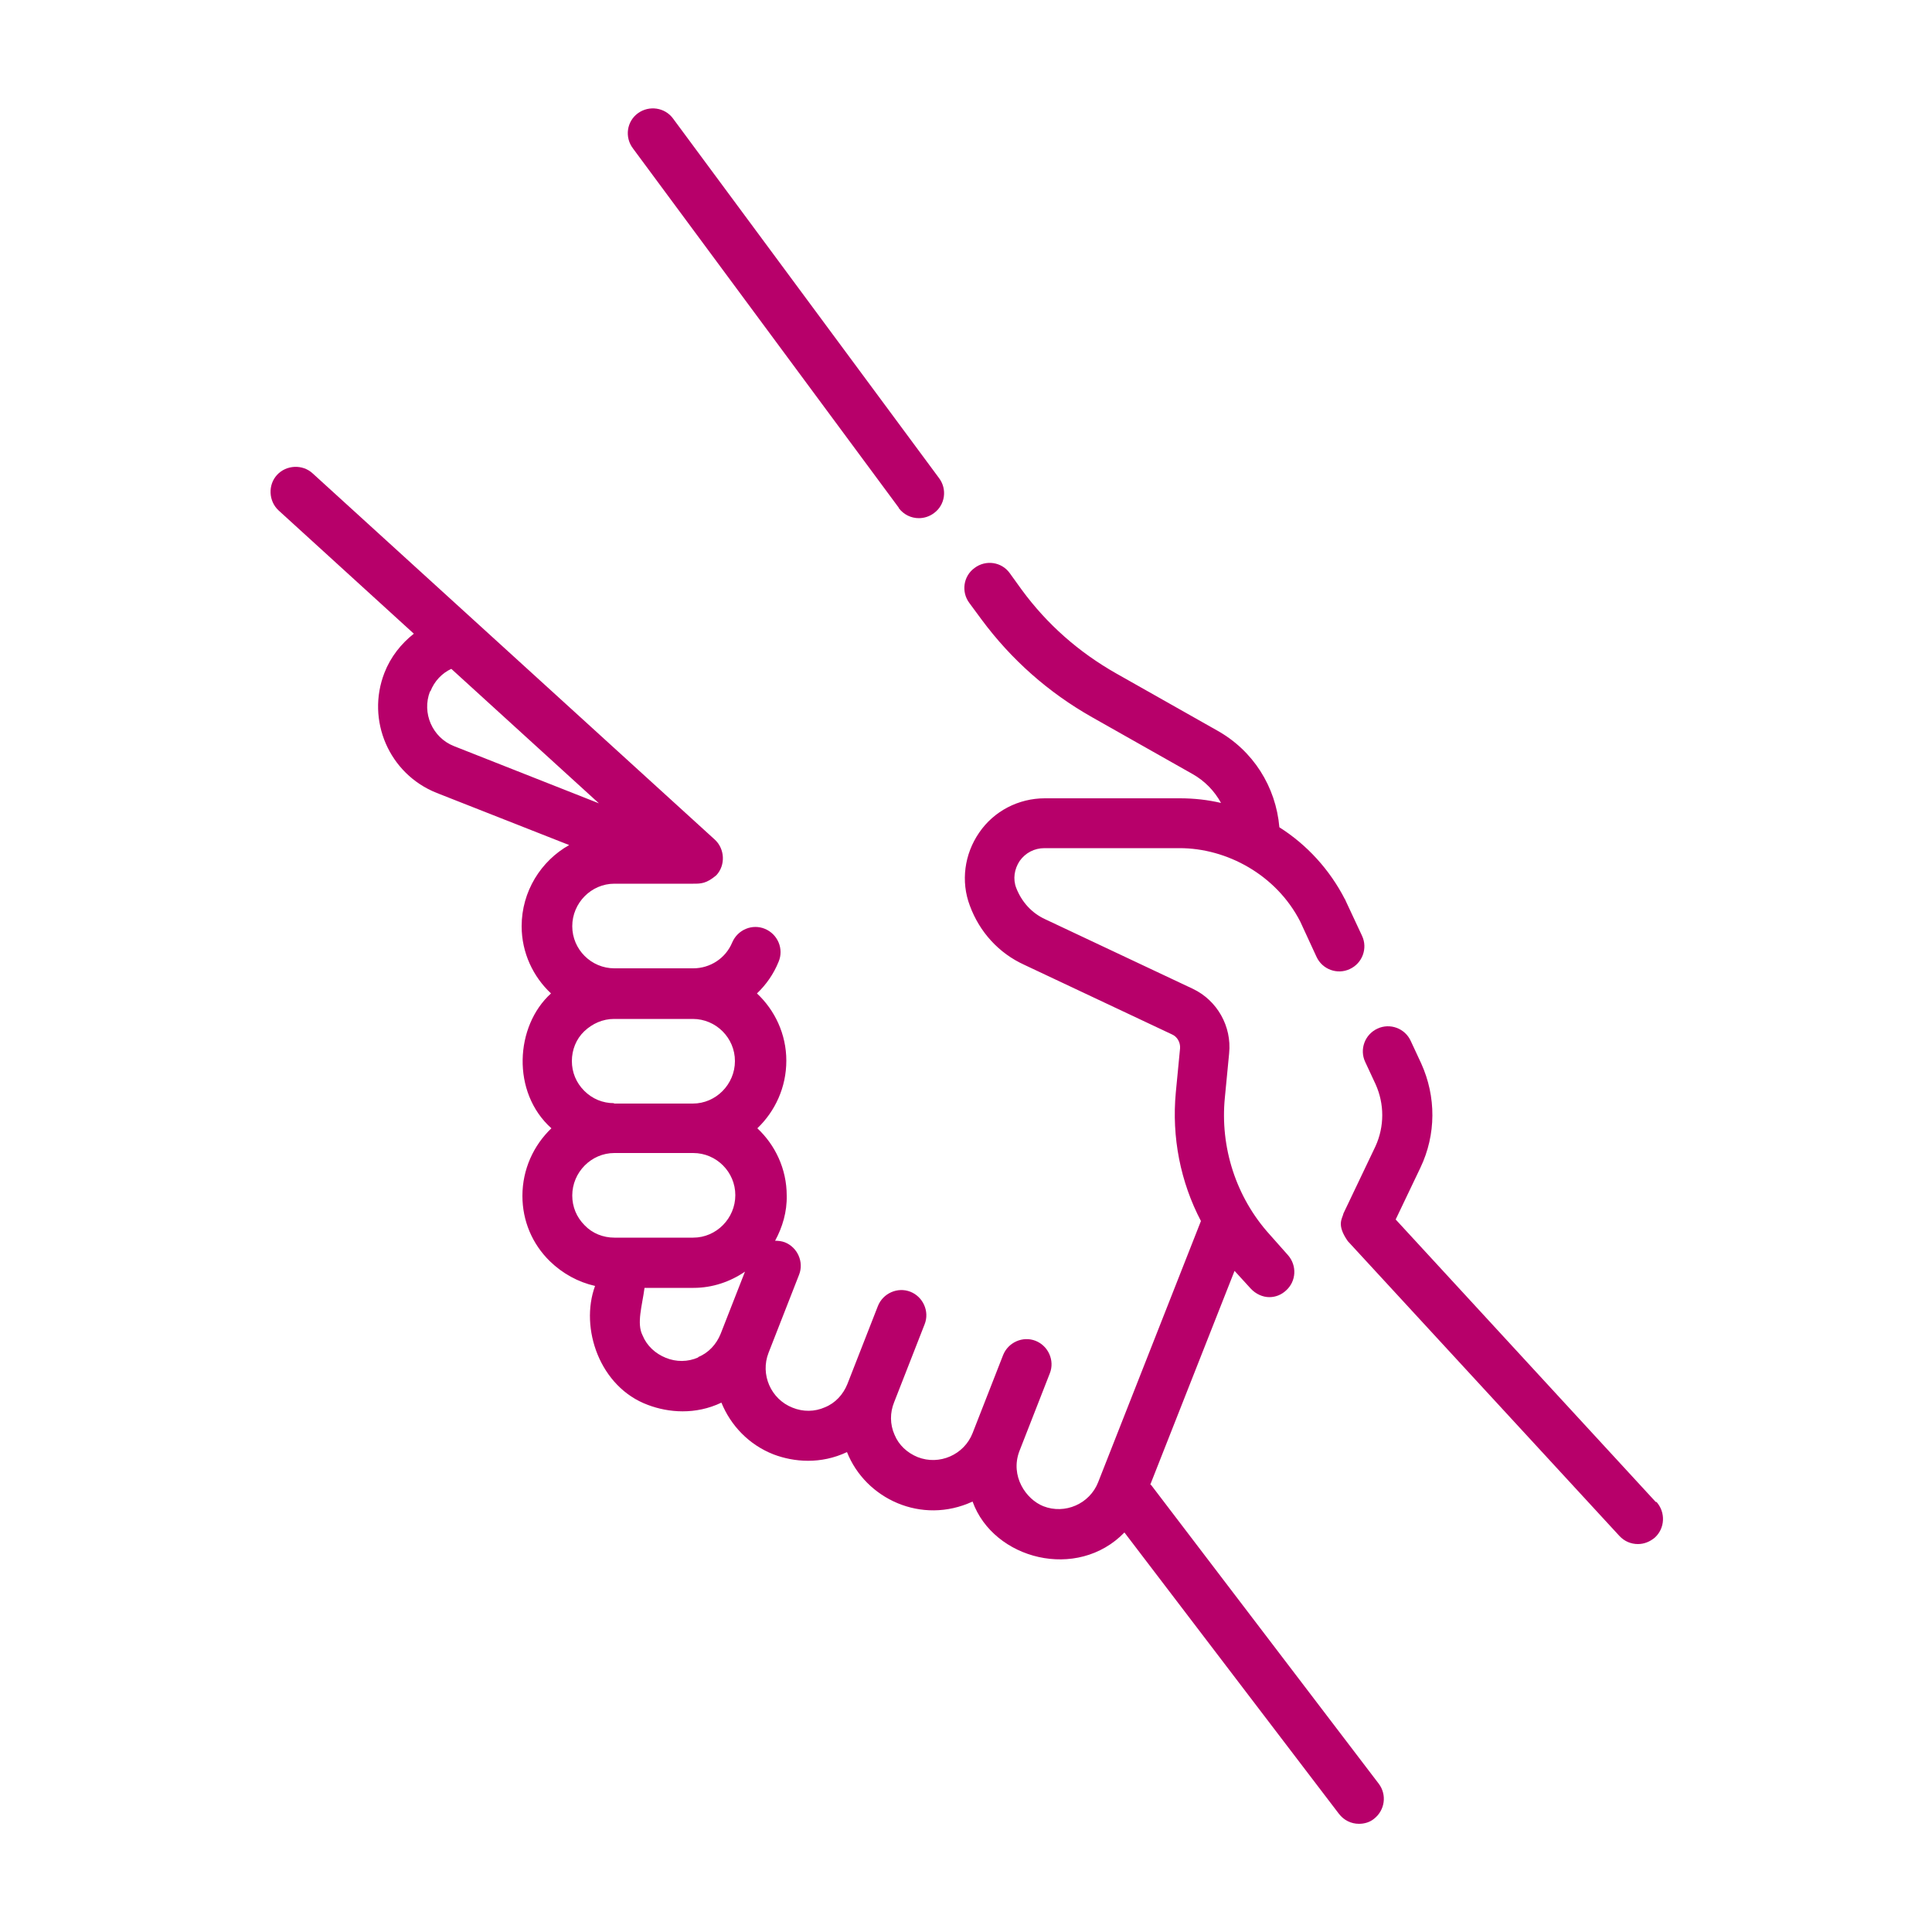<?xml version="1.0" encoding="UTF-8"?> <svg xmlns="http://www.w3.org/2000/svg" id="content" viewBox="0 0 50 50"><defs><style> .cls-1 { fill: none; } .cls-2 { fill: #b7006a; } </style></defs><rect class="cls-1" width="50" height="50"></rect><g><path class="cls-2" d="M42.85,38.87l-6.73-7.31.64-1.34c.41-.86.41-1.84.02-2.7l-.27-.58c-.15-.33-.54-.47-.86-.32-.33.15-.47.54-.32.86l.27.58c.23.51.23,1.09,0,1.6l-.83,1.74c-.03.14-.19.29.11.72l7.03,7.63c.13.14.3.21.48.21.16,0,.31-.06.44-.17.26-.24.28-.65.04-.92"></path><path class="cls-2" d="M18.07,35.13c-.27.12-.57.12-.84.01s-.49-.31-.6-.58c-.16-.31-.01-.77.05-1.23h1.27c.49,0,.95-.16,1.33-.42l-.63,1.61c-.11.27-.31.49-.58.6M14.81,30.94c0-.6.49-1.1,1.09-1.1h2.04s0,0,0,0c.6,0,1.09.49,1.09,1.09,0,.6-.49,1.1-1.09,1.1h-2.04s0,0,0,0c-.29,0-.57-.11-.77-.32-.21-.21-.32-.48-.32-.77M15.89,28.55c-.29,0-.56-.11-.77-.32-.21-.21-.32-.48-.32-.77,0-.29.11-.57.32-.77s.48-.32.77-.32h2.04s0,0,0,0c.6,0,1.09.49,1.09,1.09,0,.6-.49,1.1-1.09,1.1h-2.04s0,0,0,0ZM11.14,17.89c.1-.26.3-.47.54-.58l3.82,3.48-3.75-1.48c-.56-.22-.84-.86-.62-1.42M29.77,38.42l2.18-5.53.42.46c.13.14.31.22.48.22.16,0,.31-.06.43-.17.27-.24.29-.65.05-.92l-.47-.53c-.87-.96-1.29-2.26-1.16-3.55l.11-1.14c.07-.7-.31-1.37-.94-1.67l-3.82-1.8c-.35-.16-.61-.45-.75-.81-.09-.23-.05-.49.09-.7.15-.21.38-.33.64-.33h3.5c1.22,0,2.5.69,3.12,1.9l.42.91c.15.33.54.47.86.32.33-.15.47-.54.32-.86l-.43-.92s0-.02-.01-.02c-.4-.78-.99-1.42-1.7-1.87-.09-1.05-.68-1.99-1.62-2.51l-2.6-1.47c-.97-.55-1.79-1.27-2.45-2.17l-.31-.43c-.21-.29-.62-.35-.91-.13-.29.21-.35.62-.13.91l.31.42c.77,1.04,1.73,1.89,2.86,2.53l2.6,1.47c.32.18.57.44.74.75-.34-.08-.7-.12-1.06-.12h-3.5c-.68,0-1.32.33-1.7.89-.38.55-.48,1.26-.24,1.89.25.68.75,1.23,1.41,1.53l3.82,1.8c.14.06.22.21.21.36l-.11,1.14c-.11,1.16.12,2.32.65,3.33l-2.66,6.76c-.22.56-.86.84-1.42.62-.45-.18-.86-.78-.62-1.42l.79-2.02c.13-.33-.04-.71-.37-.84-.33-.13-.71.04-.84.37l-.79,2.02c-.22.56-.86.84-1.42.62-.27-.11-.49-.31-.6-.58-.12-.27-.12-.57-.01-.84h0s.79-2.02.79-2.02c.13-.33-.04-.71-.37-.84-.33-.13-.71.04-.84.37l-.79,2.02c-.11.27-.31.49-.58.6-.27.12-.57.12-.84.01-.56-.22-.84-.86-.62-1.42h0s.79-2.02.79-2.02c.13-.33-.04-.71-.37-.84-.08-.03-.17-.04-.25-.04.19-.35.31-.75.3-1.17,0-.69-.3-1.31-.76-1.74.46-.44.75-1.06.75-1.75,0-.69-.3-1.31-.76-1.74.24-.23.43-.5.56-.82.14-.33-.02-.71-.35-.85-.33-.14-.71.02-.85.35-.17.41-.57.67-1.01.67h-2.04s0,0,0,0c-.6,0-1.09-.49-1.09-1.09,0-.6.49-1.1,1.09-1.1h2.04c.2,0,.34,0,.6-.22.24-.26.22-.68-.04-.92l-10.41-9.48c-.26-.24-.68-.22-.92.04-.24.26-.22.68.04.92l3.5,3.19c-.33.26-.6.6-.76,1.01-.48,1.23.12,2.62,1.35,3.11l3.43,1.35c-.73.41-1.23,1.2-1.23,2.1,0,.69.3,1.31.76,1.74-.93.84-1.03,2.56.01,3.49-.46.44-.75,1.06-.75,1.75,0,.64.25,1.24.71,1.69.33.32.73.54,1.17.64-.4,1.09.12,2.62,1.37,3.08.53.2,1.23.26,1.9-.06.24.59.71,1.09,1.35,1.34.53.2,1.22.26,1.9-.06.48,1.21,1.93,1.89,3.25,1.28.54,1.5,2.71,2.06,3.93.8l5.55,7.28c.13.17.32.26.52.26.14,0,.28-.04.39-.13.28-.22.34-.62.12-.91l-5.89-7.73Z"></path><path class="cls-2" d="M23.26,13.15c.13.17.32.26.52.26.13,0,.27-.04.39-.13.29-.21.35-.62.13-.91l-6.88-9.3c-.21-.29-.62-.35-.91-.14-.29.21-.35.62-.13.91l6.88,9.3Z"></path></g></svg> 